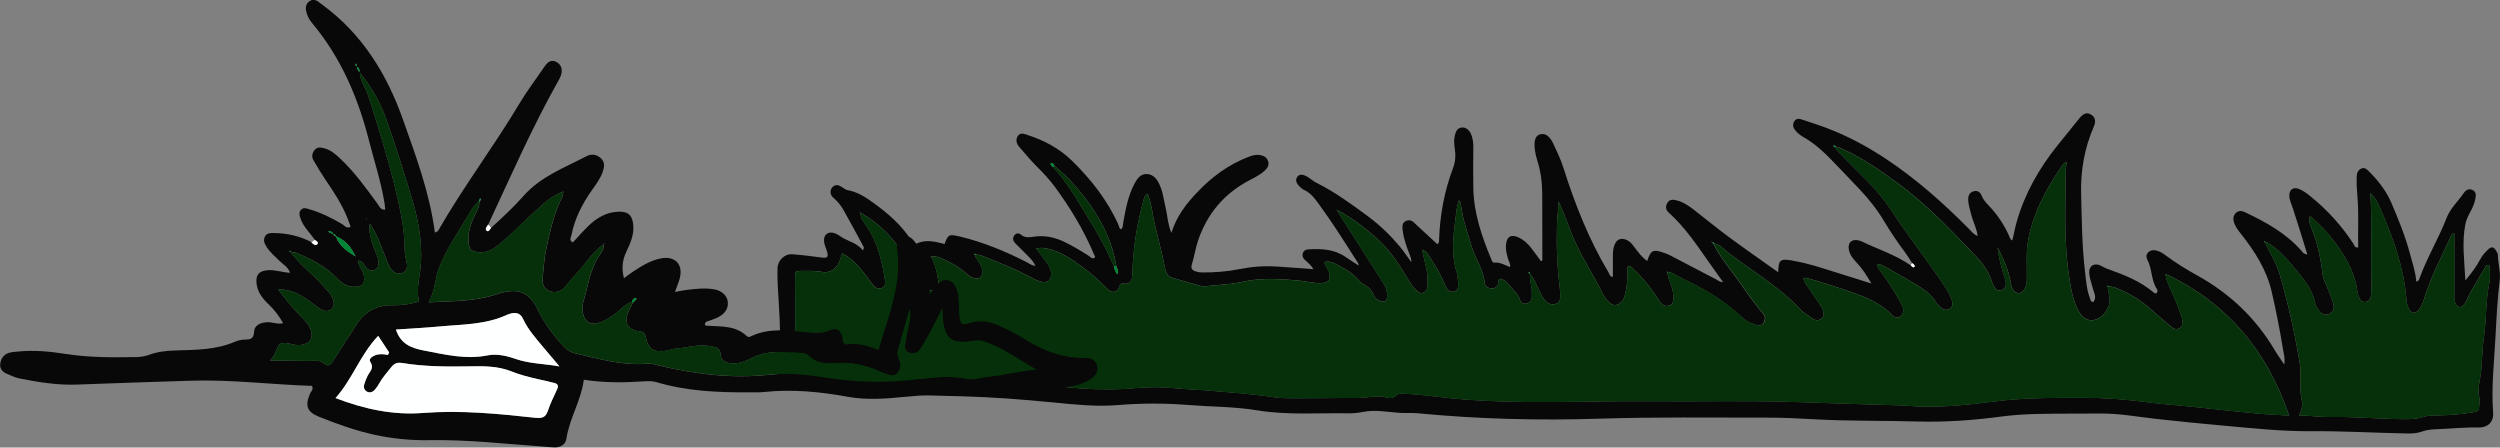 <?xml version="1.0" encoding="UTF-8"?><svg id="Layer_2" xmlns="http://www.w3.org/2000/svg" viewBox="0 0 476.63 85.32"><rect x="0" y="0" width="476.63" height="85.32" fill="#808080" stroke="none"/><defs><style>.cls-1{fill:#070807;}.cls-1,.cls-2,.cls-3,.cls-4{stroke-width:0px;}.cls-2{fill:#feffff;}.cls-3{fill:#053009;}.cls-4{fill:#008736;}</style></defs><g id="Layer_1-2"><g id="grass-3"><path class="cls-1" d="m365,50.85c.2-.24-.2-.52-.45-.7-.43-.65-.82-1.33-1.29-1.95-1.44-1.94-2.8-3.93-4.04-6-1.32-2.23-2.93-4.25-4.71-6.13-1.78-1.87-3.55-3.75-5.35-5.6-1.57-1.61-3.22-3.13-5.2-4.25-.59-.33-1.13-.73-1.58-1.24-.49-.55-.72-1.17-.3-1.84.42-.68,1.05-.5,1.65-.29,1.59.54,3.19,1.04,4.75,1.64,3.89,1.49,7.53,3.45,11.01,5.75,5.83,3.86,11.02,8.48,15.93,13.43.45.46.82,1.03,1.63,1.31-.21-1.51-.91-2.75-1.24-4.09-.24-.98-.58-1.93-.57-2.96,0-.76.36-1.31,1.11-1.48.72-.17,1.21.23,1.46.86.3.75.81,1.34,1.36,1.9,1.58,1.63,2.81,3.49,3.77,5.54.18.38.23.84.72,1.09.29-1.24.51-2.45.85-3.63,1.55-5.36,4.24-10.11,7.72-14.44,1.4-1.75,2.82-3.49,4.23-5.24.74-.92,1.38-1.14,2.14-.72.83.46,1.06,1.23.59,2.32-1.79,4.13-2.54,8.41-2.42,12.93.13,4.94.16,9.87.75,14.78.2,1.67.3,3.36.91,4.95.13.33.12.83.71.76.64-.88.08-1.74-.13-2.56-.25-.98-.63-1.93-.7-2.94-.1-1.36.99-2.02,2.2-1.4.45.23.89.48,1.36.64,3.07,1.09,6.1,2.27,8.64,4.4.21.18.46.4.7.13.12-.13.16-.49.06-.62-1.19-1.71-.91-3.9-1.88-5.7-.56-1.04.39-2,1.59-1.77.73.14,1.35.54,1.94.98,1.9,1.41,3.9,2.65,5.96,3.79,6.19,3.42,11.13,8.09,14.75,14.17.53.9,1.15,1.75,1.86,2.82.2-1.22-.11-2.13-.26-3.04-.58-3.6-1.29-7.17-2.1-10.72-.97-4.26-3.26-7.83-5.93-11.2-.49-.62-.97-1.23-1.24-1.99-.23-.68-.26-1.33.26-1.89.56-.59,1.21-.47,1.85-.16,3.92,1.86,7.7,3.93,10.63,7.24.25.29.46.7,1.2.79-.95-3.06-1.82-5.94-2.76-8.8-.26-.8-.66-1.56-.68-2.41-.01-1.2.78-1.72,1.88-1.27.79.32,1.46.83,2.12,1.36,3.21,2.59,5.97,5.6,8.22,9.07.19.29.23.8.91.71-.07-3.12.13-6.25-.12-9.38-.11-1.4-.22-2.8-.16-4.2.03-.67.29-1.23.92-1.48.63-.26,1.06.2,1.46.6,1.76,1.76,3.29,3.73,4.26,6.01,1.33,3.14,2.63,6.31,3.51,9.62.47,1.77,1.07,3.5,1.22,5.36.51-.17.55-.47.63-.71,1.44-3.96,3.64-7.57,5.16-11.5.7-1.81,2.18-3.11,3.24-4.69.38-.56,1.02-.96,1.75-.56.66.36.59,1.04.47,1.65-.16.89-.53,1.71-.96,2.5-.4.74-.78,1.5-.94,2.33-.69,3.49-.19,6.97,0,10.75,1.19-1.46,2.14-2.71,2.86-4.09.38-.72.9-1.27,1.44-1.8.67-.66,1.15-.54,1.59.26.13.24.3.51.31.77.02,1.63.55,3.24.35,4.86-.45,3.57-.62,7.15-.81,10.73-.25,4.81-.82,9.61-.45,14.43.15,1.99-1.23,2.89-2.69,2.86-2.75-.06-5.49.24-8.24.34-.9.03-1.8.14-2.65.44-.92.33-1.86.38-2.82.36-6.11-.11-12.22-.48-18.34-.43-5.67.04-11.32-.59-16.96-1.09-4.19-.37-8.38-.8-12.56-1.26-3.51-.39-6.99-1.05-10.55-1.02-3.99.03-7.97-.01-11.96.08-2.3.05-4.61.18-6.88.48-5.3.71-10.61,1.11-15.95.96-6.62-.19-13.25-.05-19.86-.43-2.97-.17-5.94-.31-8.92-.31-10.66.01-21.32-.14-31.99.2-11.55.37-23.12.08-34.65-1.03-1.17-.11-2.35,0-3.52-.08-2.28-.16-4.54-.63-6.84-.19-.93.18-1.9.3-2.84.28-5.83-.1-11.67.38-17.48-.58-4.32-.71-8.73-.66-13.09-1.01-4.49-.36-8.97-.35-13.45.02-4.17.34-8.3-.12-12.43-.52-5.75-.56-11.52-1.01-17.29-1.16-5.78-.15-11.56-.23-17.32-.76-4.69-.43-9.38-.89-14.11-.66-.56.03-1.13.01-1.68-.07-1.18-.17-1.64-.7-1.73-1.9-.02-.33-.01-.67.01-1.01.35-4.54.22-9.08-.07-13.62-.14-2.13-.28-4.26-.23-6.39.03-1.46,1.34-2.78,2.79-2.67,1.9.14,3.79.38,5.67.63,1.06.14,1.29-.1.98-1.18-.17-.59-.46-1.16-.55-1.76-.2-1.46.85-2.22,2.2-1.63.26.11.51.24.73.41,1.41,1.06,3.32,1.26,4.43,2.79.31-.4.21-.62.1-.81-1.23-2.27-2.44-4.54-3.71-6.79-.52-.93-1.17-1.75-2.01-2.45-.64-.54-.65-1.47-.18-1.98.57-.62,1.21-.46,1.82-.05.37.26.73.54,1.18.62,1.88.34,3.42,1.37,4.92,2.46,2.74,1.98,5.27,4.19,7.13,7.07.22.34.36.94.97.65,1.81-.86,3.6-.4,5.38.07.69-1.82.82-1.88,2.72-1.48.05.01.11.03.16.04,4.5,1.07,8.73,2.83,12.83,4.93.47.24.89.62,1.62.67-.38-.85-.93-1.38-1.46-1.92-.79-.8-1.59-1.58-2.38-2.38-.45-.45-.57-.98-.18-1.51.38-.5.87-.46,1.32-.09.74.61,1.6.46,2.42.34,2.14-.32,4.12.15,6.02,1.1,1.51.75,2.95,1.61,4.37,2.52.34.22.64.69,1.17.41.2-.24,0-.42-.09-.6-1.94-4.62-4.51-8.88-7.47-12.91-1-1.36-2.14-2.59-3.34-3.78-1.23-1.22-2.34-2.57-3.48-3.88-.51-.59-.72-1.31-.28-2.02.48-.77,1.21-.45,1.82-.25,3.18,1.03,6.1,2.55,8.52,4.92,3.67,3.6,6.82,7.59,8.92,12.34.11.25.07.67.5.72.37-.44.3-.97.39-1.46.46-2.48.92-4.97,2.12-7.23.51-.95,1.15-1.91,2.4-1.82,1.18.08,1.88.93,2.34,1.95.23.51.44,1.04.57,1.58.25,1.03.43,2.08.67,3.12.32,1.38.34,2.83,1.05,4.57,1.03-3.28,2.86-5.56,4.91-7.73,2.78-2.94,5.95-5.27,9.73-6.74.74-.29,1.48-.52,2.29-.37.71.13,1.28.45,1.51,1.17.24.74-.1,1.28-.63,1.78-.87.82-1.94,1.33-2.98,1.88-4.8,2.53-8.03,6.4-9.76,11.51-.48,1.43-.68,2.95-1.14,4.39-.28.88-.02,1.23.77,1.47.38.12.76.18,1.15.18,2.36.01,4.73-.16,7.03-.62,2.39-.48,4.77-.66,7.19-.51,2.27.14,4.53.32,6.99.5-.47-.85-1.12-1.29-1.66-1.82-.33-.32-.51-.74-.34-1.22.17-.47.5-.7,1.01-.73,2.5-.15,4.94-.06,7.11,1.43.81.56,1.64,1.08,2.51,1.65.03-.39-.18-.59-.32-.81-2.29-3.59-4.56-7.2-7.07-10.65-.86-1.18-1.67-2.39-3.09-2.99-.15-.06-.28-.19-.41-.29-.97-.8-1.24-1.49-.83-2.12.41-.64,1.13-.61,2.23.11.47.31.89.69,1.39.94,3.58,1.79,6.8,4.13,10,6.51,2.21,1.65,4.19,3.57,5.96,5.68.82.98,1.52,2.06,2.21,3,0-.96-.53-1.83-.83-2.77-.36-1.12-.74-2.24-.85-3.42-.06-.68-.11-1.38.69-1.71.68-.28,1.19,0,1.65.48.15.16.32.31.49.47,1.27,1.17,2.53,2.34,3.78,3.49.36-.18.33-.48.34-.74.15-4.75,1-9.35,2.68-13.8.46-1.23.52-2.51.3-3.82-.13-.78-.16-1.56.03-2.34.18-.74.41-1.43,1.31-1.53.72-.09,1.41.39,1.79,1.27.36.84.43,1.73.42,2.64-.02,2.53-.05,5.05,0,7.58.08,4.8,1.6,9.25,3.42,13.61.12.29.2.69.65.65,1.06-.09,1.96.5,2.93.84.12-.59-.17-.9-.29-1.27-.31-.97-.56-1.95-.48-2.97.13-1.57.97-2.06,2.41-1.39.93.43,1.69,1.11,2.32,1.91.68.86,1.31,1.76,1.94,2.6.34-.05.26-.26.26-.4,0-4.15,0-8.31-.02-12.46-.01-2.2-.3-4.36-.98-6.46-.21-.64-.35-1.3-.43-1.97-.21-1.75.13-2.66,1.02-2.89.94-.25,1.8.3,2.51,1.8.71,1.52,1.43,3.04,1.94,4.65,2.19,6.91,4.84,13.62,8.57,19.86.2.33.23.87.84.86,0-1.38,0-2.72,0-4.07,0-.74.05-1.46.36-2.14.44-.98,1.2-1.25,2.21-.84.71.29,1.15.87,1.58,1.46.69.95,1.41,1.88,2.4,2.57.66-2.06,1.14-2.29,3.16-1.56.42.15.85.3,1.24.51,2.93,1.52,5.86,3.06,8.79,4.59.36.19.67.51,1.27.5-.93-1.31-1.78-2.48-2.61-3.67-2.36-3.35-4.62-6.78-7.7-9.54-.58-.52-.73-1.09-.37-1.8.39-.77,1.05-.78,1.73-.61,1.34.32,2.45,1.08,3.51,1.92,2.21,1.73,4.39,3.5,6.64,5.17,3.05,2.25,6.16,4.4,9.31,6.64.06-2.37.36-2.62,2.6-2.25.17.03.33.08.49.11,2.5.42,4.89,1.22,7.3,1.97,2.39.74,4.77,1.5,7.38,2.32-.93-1.6-1.8-2.94-2.93-4.11-.67-.7-1.24-1.46-1.39-2.45-.17-1.17.48-1.86,1.63-1.71.33.04.66.15.95.3,3.07,1.47,6.35,2.51,9.18,4.48.21.21.48.6.72.31Zm-38.72-4.82s0,.07.01.09c.03.03.07.04.11.06.1.13.19.25.29.38,1.22,2.41,2.96,4.47,4.52,6.65,1.57,2.18,3.05,4.43,4.82,6.47.51.59.6,1.19.19,1.84-.47.75-1.14.51-1.8.32-.88-.26-1.64-.74-2.3-1.35-3.33-3.07-7.13-5.43-11.23-7.3-.96-.44-1.76-1.22-2.87-1.33-.08-.04-.15-.08-.23-.12.04.07.08.15.12.22.06.97.51,1.83.81,2.73.26.77.3,1.53.3,2.32,0,.54-.15,1.02-.71,1.21-.57.2-1.14.13-1.54-.35-.39-.47-.74-.99-1.07-1.5-1.21-1.83-2.59-3.52-4.2-5.01-.28-.26-.52-.6-.95-.68-.51.3-.28.8-.28,1.2.02,1.35-.09,2.68-.38,4-.13.56-.29,1.09-.65,1.53-.78.95-1.75,1.01-2.58.11-.45-.49-.86-1.05-1.15-1.65-1.91-3.86-4.36-7.45-5.93-11.49-.77-1.97-1.51-3.95-2.4-5.94-.1,1.51-.3,3.01-.34,4.51-.12,4.03.04,8.05.55,12.06.06.44.06.89.07,1.34,0,.63-.03,1.29-.74,1.54-.67.24-1.32.15-1.88-.34-.57-.49-.87-1.15-1.22-1.79-.63-1.17-.96-2.51-1.91-3.51-.04-.16-.09-.31-.13-.47-.26.24-.12.37.14.47-.19,1.08.32,2.1.32,3.16,0,.45.05.9,0,1.34-.06.63-.47,1.03-1.07,1.14-.58.1-1.02-.25-1.18-.75-.4-1.25-1.46-1.97-2.18-2.96-.41-.56-.96-.92-1.65-1.04-.37.14-.25.46-.29.71-.1.72-.5,1.12-1.22,1.13-.71.02-1.33-.4-1.38-1.01-.24-2.59-1.8-4.68-2.52-7.09-.81-2.68-1.76-5.31-2.06-8.12-.01-.14-.15-.27-.34-.57-.46,1.28-.53,2.46-.68,3.64-.43,3.39-.81,6.77.27,10.12.17.52.17,1.1.24,1.66.15,1.17-.08,1.77-.74,1.96-.71.21-1.3-.18-1.72-1.22-.79-1.93-1.85-3.71-2.98-5.45-.32-.5-.63-1.02-1.41-1.3.32,1.44.6,2.74.89,4.03.23,1,.12,2.01.11,3.02,0,.56-.31.96-.82,1.16-.49.19-.86-.09-1.2-.4-.67-.61-1.16-1.35-1.63-2.12-1.69-2.78-3.41-5.54-5.87-7.74-2.37-2.13-4.89-4.06-7.79-5.59.87,1.38,1.74,2.77,2.61,4.15,2.02,3.17,4.05,6.33,6.07,9.49.58.91,1.07,1.86.96,2.99-.08.83-.48,1.08-1.25.8-.54-.2-1.05-.48-1.26-1.04-.4-1.07-1.15-1.74-2.13-2.26-.43-.23-.75-.67-1.1-1.03-1.19-1.23-2.67-2.04-4.17-2.79-.59-.29-1.23-.55-2.07-.3.15.76.75,1.32.93,2.06.29,1.21-.07,1.82-1.31,1.92-1.58.13-3.11-.36-4.67-.49-3.52-.29-7.03-.54-10.53.26-2.3.53-4.66.56-6.99.84-.57.07-1.11-.08-1.66-.24-1.63-.47-3.27-.95-4.9-1.41-.41-.12-.69-.39-.85-.75-.18-.41-.36-.83-.44-1.27-.67-3.69-1.85-7.26-2.44-10.97-.16-.99-.39-1.97-.83-2.96-.61.27-.68.84-.82,1.35-1.21,4.44-1.94,8.96-2.06,13.57-.02.73.05,1.46-.6,2.02-.5.43-1.16-.02-1.57.23-.42.26-.34,1.04-.9,1.34-.74.39-1.28.06-1.78-.46-1.51-1.59-3.18-3.01-4.95-4.29-1.95-1.42-3.95-2.77-6.36-3.32-.71-.16-1.39-.2-2.24-.06.69.91,1.32,1.68,1.9,2.49.48.69.93,1.41.99,2.28.09,1.27-.63,1.88-1.86,1.6-.67-.15-1.27-.45-1.86-.77-2.96-1.62-6.1-2.84-9.21-4.09-.48-.19-.95-.32-1.46-.33-.08-.12-.16-.24-.29-.06,0,.01.11.12.17.18.16.73.77,1.21,1.05,1.88.19.46.42.9.37,1.43-.1.92-.69,1.29-1.62,1.08-.57-.13-.99-.47-1.4-.85-1.4-1.31-3.09-2.15-4.8-2.95-.62-.29-1.26-.41-1.94-.32-.06-.04-.12-.09-.18-.13.05.06.09.11.14.17.77,1.44,1.18,2.99,1.38,4.6.08.65.13,1.41-.68,1.71-.71.27-1.28-.05-1.79-.57-1.61-1.66-2.73-3.65-3.86-5.64-2.06-3.62-4.92-6.43-8.5-8.53-.06-.05-.11-.09-.17-.14,0,.04,0,.09.03.11.04.02.09.02.14.03-.08,1.12.7,1.88,1.23,2.69,2.04,3.07,2.85,6.54,3.42,10.09.11.67.13,1.41-.74,1.65-.84.23-1.24-.27-1.74-.92-1.61-2.11-3.08-4.4-5.68-5.74-.2.62-.33,1.13-.53,1.62-.57,1.41-1.88,2.23-3.35,1.92-1.29-.27-2.57-.16-3.85-.18-1.21-.01-1.23.03-1.23,1.21,0,2.75.03,5.5.03,8.25,0,2.35.05,4.71-.63,7-.11.37-.08.78-.11,1.17-.06.77.39,1.13,1.08,1.23.33.05.67.04,1.01.02,3.99-.16,7.92.53,11.88.89,1.67.15,3.35.24,5.02.4,4.64.44,9.3.28,13.95.43,3.63.12,7.28.36,10.89.68,3.84.33,7.67.87,11.52,1.13,3.35.23,6.73.26,10.09-.06,2.46-.23,4.95-.25,7.4-.01,2.23.22,4.47.28,6.7.47,4.24.36,8.48.65,12.69,1.3,1.16.18,2.35.16,3.53.16,4.21,0,8.42-.03,12.63-.07.61,0,1.23-.08,1.84-.16,1.06-.13,2.12-.22,3.17.08.68.2,1.3.2,1.87-.35.42-.4.96-.38,1.56-.36,2.97.11,5.91.56,8.86.86,12.72,1.26,25.46.46,38.19.57,9.49.09,18.98-.18,28.46.18,6.44.25,12.89.4,19.33.62,1.34.05,2.68.22,4.02.24,4.44.06,8.84-.36,13.23-.94,5.68-.76,11.4-.76,17.12-.76,4.44,0,8.83.34,13.23.94,2.59.35,5.23.49,7.85.78,4.12.46,8.23.89,12.36,1.29,1.99.19,4,.26,6.08.39-4.21-12.3-11.78-21.5-23.63-27.03.19,1.13.62,2.19,1.12,3.25.69,1.47,1.34,2.96,1.84,4.51.12.37.25.75.3,1.13.08.57.03,1.15-.54,1.48-.57.33-1.11.13-1.56-.25-1.16-.97-2.33-1.94-3.44-2.96-2.17-2-4.61-3.56-7.39-4.57-.36-.13-.76-.15-1.15-.23-.08-.03-.16-.06-.24-.09.03.08.07.15.1.22.12,1.32.7,2.62.03,3.95-.31.61-.61,1.19-1.16,1.62-1.64,1.29-3.32.98-4.36-.85-1.13-1.99-1.49-4.22-1.84-6.42-1.09-6.84-.72-13.75-.67-20.63,0-.44.11-.88.18-1.43-.63.13-.88.63-1.16,1.05-3.02,4.44-5.48,9.11-6.31,14.51-.15.95-.16,1.9-.16,2.85,0,1.23.04,2.47.03,3.7,0,.44-.04.9-.15,1.33-.27,1.02-.9,1.61-1.54,1.51-.65-.1-1.22-.81-1.35-1.72-.34-2.53-1.42-4.79-2.56-7.03.25,1.89.67,3.72,1.26,5.52.16.48.35.95.33,1.46-.02.54-.21,1-.78,1.16-.6.17-1.12.07-1.42-.55-.15-.3-.33-.6-.42-.91-.58-1.93-1.73-3.55-3.08-4.96-4.76-4.99-9.51-10-15.12-14.09-3.44-2.51-6.95-4.93-10.9-6.61-.2-.09-.43-.12-.64-.18-.09-.16-.22-.25-.41-.22-.04,0-.08.07-.12.11.14.08.28.16.41.24.08.49.47.75.78,1.07,1.25,1.28,2.5,2.58,3.78,3.83,2.25,2.2,4.38,4.49,6.1,7.14,3.24,4.98,6.95,9.62,10.24,14.57.53.8,1.01,1.62,1.29,2.54.19.61.22,1.27-.45,1.63-.6.33-1.19.22-1.68-.29-.27-.28-.6-.53-.8-.86-.94-1.53-2.33-2.56-3.84-3.45-1.83-1.08-3.67-2.15-5.53-3.19-.57-.32-1.14-.71-1.99-.78.06.81.62,1.3,1.01,1.84,1.24,1.74,2.41,3.51,3.41,5.39.18.35.4.69.5,1.06.2.7.09,1.36-.57,1.78-.6.39-1.13.02-1.5-.36-2.52-2.58-5.81-3.7-9.11-4.81-2.28-.77-4.57-1.51-6.89-2.14-.27-.07-.53-.2-.9,0,.33,1.06,1.08,1.89,1.67,2.79.55.84,1.14,1.66,1.7,2.5.15.23.29.49.38.75.2.62.25,1.25-.34,1.68-.5.37-1.08.32-1.57-.03-.83-.58-1.75-1.08-2.42-1.81-4.12-4.45-9.42-7.38-14.11-11.09-.69-.55-1.3-1.26-2.24-1.42-.09-.16-.22-.27-.42-.24-.03-.06-.07-.11-.1-.17Zm-120.61-7.42c2.1,3.43,4.28,6.81,5.93,10.49.25.56.52,1.11.78,1.67.07.54.29,1.02.63,1.54.4-.61-.06-1.08-.17-1.57-1.06-6.36-4.41-11.51-8.63-16.19-.97-1.07-2.12-1.99-3.19-2.98-.13-.31-.39-.62-.68-.39-.19.14.17.41.32.6.03.04.09.04.14.06,1.86,2.09,3.42,4.38,4.88,6.77Zm226.01,7.41c-.07.07,0,.16.13.19.97,2.07,2.22,4,2.86,6.23,1.63,5.65,2.9,11.38,3.84,17.18.11.66.02,1.34.04,2.02.04,1.56-.07,3.13.29,4.69.22.94-.03,1.88-.52,2.86,2.07.04,4,.35,5.96.31,4.66-.09,9.3.39,13.95.41,1.24,0,2.47,0,3.66-.39.97-.33,1.98-.32,2.99-.33,2.29-.04,4.57-.22,6.84-.64.6-.11.9-.27.92-.91.02-.66.21-1.28.02-1.98-.35-1.31.05-2.68.24-3.95.36-2.45.28-4.91.65-7.35.51-3.42.32-6.92,1.03-10.34.23-1.13.11-2.33,0-3.49-.61-.11-.73.34-.91.65-1.15,1.99-2.41,3.92-3.41,5.99-.15.3-.27.63-.48.89-.59.73-1.27.6-1.67-.28-.24-.54-.19-1.1-.19-1.66,0-3.86,0-7.72,0-11.63-.64.09-.66.55-.81.87-1.77,3.93-3.84,7.73-5.04,11.9-.17.58-.46,1.15-.81,1.65-.74,1.06-1.61.93-2.11-.29-.17-.41-.31-.86-.34-1.3-.45-6.36-2.65-12.21-5.17-17.97-.4-.91-.88-1.77-1.71-2.55.25,4.97.09,9.77.14,14.56.01,1.4.02,2.8,0,4.21,0,.39,0,.79-.11,1.16-.13.45-.48.76-.97.83-.5.07-.9-.2-1.11-.61-.23-.44-.4-.94-.46-1.43-.42-3.4-2.04-6.26-4-8.96-1.41-1.95-3.05-3.71-5.01-5.38-.33.92,0,1.68.26,2.31,1.11,2.72,1.74,5.55,2.08,8.45.17,1.49.96,2.73,1.44,4.1.22.63.5,1.25.67,1.9.21.77.03,1.47-.73,1.87-.79.41-1.45.04-1.94-.53-.36-.41-.7-.94-.8-1.46-.59-2.95-2.56-5.06-4.38-7.24-1.25-1.5-2.61-2.94-4.26-4.04-.28-.19-.53-.42-.9-.4-.03-.14-.12-.21-.19-.14Z"/><path class="cls-3" d="m317.91,51.98c.06.97.51,1.83.81,2.73.26.77.3,1.53.3,2.32,0,.54-.15,1.02-.71,1.21-.57.2-1.14.13-1.54-.35-.39-.47-.74-.99-1.07-1.5-1.21-1.83-2.59-3.52-4.2-5.01-.28-.26-.52-.6-.95-.68-.51.3-.28.8-.28,1.2.02,1.35-.09,2.68-.38,4-.13.56-.29,1.09-.65,1.53-.78.95-1.75,1.01-2.58.11-.45-.49-.86-1.05-1.15-1.65-1.91-3.86-4.36-7.45-5.93-11.49-.77-1.97-1.51-3.95-2.4-5.94-.1,1.51-.3,3.01-.34,4.51-.12,4.03.04,8.05.55,12.06.06.44.06.89.07,1.34,0,.63-.03,1.29-.74,1.54-.67.24-1.32.15-1.88-.34-.57-.49-.87-1.15-1.22-1.79-.63-1.17-.96-2.51-1.91-3.51h0c-.19,1.08.32,2.09.32,3.16,0,.45.05.9,0,1.34-.06.63-.47,1.03-1.07,1.14-.58.1-1.02-.25-1.18-.75-.4-1.25-1.46-1.97-2.18-2.96-.41-.56-.96-.92-1.65-1.04-.37.14-.25.46-.29.71-.1.72-.5,1.12-1.22,1.13-.71.02-1.33-.4-1.38-1.01-.24-2.59-1.8-4.68-2.52-7.09-.81-2.68-1.76-5.31-2.06-8.12-.01-.14-.15-.27-.34-.57-.46,1.28-.53,2.46-.68,3.64-.43,3.39-.81,6.77.27,10.12.17.52.17,1.1.24,1.66.15,1.17-.08,1.77-.74,1.96-.71.21-1.3-.18-1.72-1.22-.79-1.93-1.85-3.71-2.98-5.45-.32-.5-.63-1.02-1.41-1.3.32,1.44.6,2.74.89,4.03.23,1,.12,2.01.11,3.02,0,.56-.31.96-.82,1.16-.49.19-.86-.09-1.2-.4-.67-.61-1.16-1.35-1.63-2.12-1.69-2.78-3.41-5.54-5.87-7.74-2.37-2.13-4.89-4.06-7.79-5.59.87,1.38,1.74,2.77,2.61,4.15,2.02,3.17,4.05,6.33,6.07,9.49.58.91,1.07,1.86.96,2.99-.08.83-.48,1.08-1.25.8-.54-.2-1.05-.48-1.26-1.04-.4-1.07-1.15-1.74-2.13-2.26-.43-.23-.75-.67-1.1-1.03-1.19-1.23-2.67-2.04-4.17-2.79-.59-.29-1.23-.55-2.07-.3.15.76.75,1.32.93,2.06.29,1.21-.07,1.82-1.31,1.92-1.58.13-3.11-.36-4.67-.49-3.52-.29-7.03-.54-10.53.26-2.3.53-4.66.56-6.99.84-.57.07-1.11-.08-1.66-.24-1.63-.47-3.27-.95-4.9-1.41-.41-.12-.69-.39-.85-.75-.18-.41-.36-.83-.44-1.27-.67-3.69-1.85-7.26-2.44-10.97-.16-.99-.39-1.97-.83-2.96-.61.27-.68.84-.82,1.35-1.21,4.44-1.94,8.96-2.06,13.57-.02.73.05,1.46-.6,2.02-.5.43-1.16-.02-1.57.23-.42.26-.34,1.04-.9,1.34-.74.39-1.28.06-1.78-.46-1.51-1.59-3.18-3.01-4.95-4.29-1.95-1.42-3.95-2.77-6.36-3.32-.71-.16-1.39-.2-2.24-.06.69.91,1.32,1.68,1.9,2.49.48.69.93,1.41.99,2.28.09,1.27-.63,1.88-1.86,1.6-.67-.15-1.27-.45-1.86-.77-2.96-1.62-6.1-2.84-9.21-4.09-.48-.19-.95-.32-1.46-.33-.04.04-.08.08-.12.12.16.73.77,1.21,1.05,1.88.19.46.42.9.37,1.43-.1.92-.69,1.29-1.62,1.08-.57-.13-.99-.47-1.4-.85-1.4-1.31-3.09-2.15-4.8-2.95-.62-.29-1.26-.41-1.94-.32l-.04.04c.77,1.44,1.18,2.99,1.38,4.6.08.65.13,1.41-.68,1.71-.71.27-1.28-.05-1.79-.57-1.61-1.66-2.73-3.65-3.86-5.64-2.06-3.62-4.92-6.43-8.5-8.53h0c-.08,1.11.7,1.88,1.23,2.69,2.04,3.07,2.85,6.54,3.42,10.09.11.67.13,1.41-.74,1.65-.84.23-1.24-.27-1.74-.92-1.61-2.11-3.08-4.4-5.68-5.74-.2.62-.33,1.13-.53,1.62-.57,1.41-1.88,2.23-3.35,1.92-1.29-.27-2.57-.16-3.85-.18-1.21-.01-1.23.03-1.23,1.21,0,2.75.03,5.5.03,8.25,0,2.35.05,4.71-.63,7-.11.37-.08.78-.11,1.17-.06.77.39,1.13,1.08,1.23.33.05.67.04,1.01.02,3.99-.16,7.92.53,11.88.89,1.67.15,3.35.24,5.02.4,4.64.44,9.3.28,13.95.43,3.63.12,7.28.36,10.89.68,3.84.33,7.67.87,11.52,1.13,3.35.23,6.73.26,10.09-.06,2.46-.23,4.95-.25,7.4-.01,2.23.22,4.47.28,6.7.47,4.24.36,8.48.65,12.69,1.3,1.16.18,2.35.16,3.53.16,4.21,0,8.42-.03,12.63-.07.61,0,1.23-.08,1.84-.16,1.06-.13,2.12-.22,3.17.08.68.2,1.3.2,1.87-.35.42-.4.96-.38,1.56-.36,2.97.11,5.91.56,8.86.86,12.72,1.26,25.46.46,38.19.57,9.49.09,18.98-.18,28.46.18,6.44.25,12.89.4,19.33.62,1.34.05,2.68.22,4.02.24,4.44.06,8.84-.36,13.23-.94,5.68-.76,11.4-.76,17.12-.76,4.44,0,8.83.34,13.23.94,2.59.35,5.23.49,7.85.78,4.12.46,8.23.89,12.36,1.29,1.99.19,4,.26,6.08.39-4.21-12.3-11.78-21.5-23.63-27.03.19,1.13.62,2.19,1.12,3.25.69,1.47,1.34,2.96,1.84,4.51.12.37.25.75.3,1.13.08.57.03,1.15-.54,1.48-.57.33-1.11.13-1.56-.25-1.16-.97-2.33-1.94-3.44-2.96-2.17-2-4.61-3.56-7.39-4.57-.36-.13-.76-.15-1.15-.23-.04.05-.09.09-.14.14.12,1.31.7,2.62.03,3.95-.31.61-.61,1.19-1.16,1.62-1.64,1.29-3.32.98-4.36-.85-1.13-1.99-1.49-4.22-1.84-6.42-1.09-6.84-.72-13.75-.67-20.63,0-.44.11-.88.18-1.43-.63.13-.88.63-1.16,1.05-3.02,4.44-5.48,9.11-6.31,14.51-.15.95-.16,1.9-.16,2.85,0,1.23.04,2.47.03,3.7,0,.44-.04.9-.15,1.33-.27,1.02-.9,1.61-1.54,1.51-.65-.1-1.22-.81-1.35-1.72-.34-2.53-1.42-4.79-2.56-7.03.25,1.89.67,3.72,1.26,5.52.16.48.35.95.33,1.46-.02.54-.21,1-.78,1.16-.6.17-1.12.07-1.42-.55-.15-.3-.33-.6-.42-.91-.58-1.93-1.73-3.55-3.08-4.96-4.76-4.99-9.51-10-15.12-14.09-3.44-2.51-6.95-4.93-10.9-6.61-.2-.09-.43-.12-.64-.18-.04.04-.08.09-.11.13.08.48.47.75.78,1.06,1.25,1.28,2.5,2.58,3.78,3.83,2.25,2.2,4.38,4.49,6.1,7.14,3.24,4.98,6.95,9.62,10.24,14.57.53.8,1.01,1.62,1.29,2.54.19.61.22,1.27-.45,1.63-.6.33-1.19.22-1.68-.29-.27-.28-.6-.53-.8-.86-.94-1.53-2.33-2.56-3.84-3.45-1.83-1.08-3.67-2.15-5.53-3.19-.57-.32-1.14-.71-1.99-.78.06.81.62,1.3,1.01,1.84,1.24,1.74,2.41,3.51,3.41,5.39.18.35.4.69.5,1.06.2.7.09,1.36-.57,1.78-.6.39-1.13.02-1.5-.36-2.52-2.58-5.81-3.7-9.11-4.81-2.28-.77-4.57-1.51-6.89-2.14-.27-.07-.53-.2-.9,0,.33,1.06,1.08,1.89,1.67,2.79.55.84,1.14,1.66,1.7,2.5.15.23.29.49.38.75.2.62.25,1.25-.34,1.68-.5.37-1.08.32-1.57-.03-.83-.58-1.75-1.08-2.42-1.81-4.12-4.45-9.42-7.38-14.11-11.09-.69-.55-1.3-1.26-2.24-1.42l-.11.11c1.22,2.41,2.96,4.47,4.52,6.65,1.57,2.18,3.05,4.43,4.82,6.47.51.59.6,1.19.19,1.84-.47.75-1.14.51-1.8.32-.88-.26-1.64-.74-2.3-1.35-3.33-3.07-7.13-5.43-11.23-7.3-.96-.44-1.76-1.22-2.87-1.33l-.11.11Z"/><path class="cls-3" d="m431.81,46.22c.97,2.07,2.22,4,2.87,6.23,1.63,5.65,2.9,11.38,3.84,17.18.11.66.02,1.34.04,2.02.04,1.56-.07,3.13.29,4.69.22.94-.03,1.88-.52,2.86,2.07.04,4,.35,5.96.31,4.66-.09,9.3.39,13.95.41,1.24,0,2.47,0,3.66-.39.97-.33,1.98-.32,2.99-.33,2.29-.04,4.57-.22,6.84-.64.6-.11.9-.27.92-.91.02-.66.21-1.28.02-1.98-.35-1.31.05-2.68.24-3.95.36-2.45.28-4.91.65-7.35.51-3.42.32-6.92,1.03-10.34.23-1.13.11-2.33,0-3.49-.61-.11-.73.34-.91.65-1.15,1.99-2.41,3.92-3.41,5.99-.15.3-.27.63-.48.89-.59.73-1.27.6-1.67-.28-.24-.54-.19-1.1-.19-1.66,0-3.86,0-7.72,0-11.63-.64.09-.66.55-.81.87-1.77,3.93-3.84,7.73-5.04,11.9-.17.58-.46,1.15-.81,1.65-.74,1.06-1.61.93-2.11-.29-.17-.41-.31-.86-.34-1.3-.45-6.36-2.65-12.21-5.17-17.97-.4-.91-.88-1.77-1.71-2.55.25,4.97.09,9.77.14,14.56.01,1.4.02,2.8,0,4.21,0,.39,0,.79-.11,1.16-.13.45-.48.76-.97.83-.5.07-.9-.2-1.11-.61-.23-.44-.4-.94-.46-1.43-.42-3.4-2.04-6.26-4-8.96-1.41-1.95-3.05-3.71-5.01-5.38-.33.92,0,1.68.26,2.31,1.11,2.72,1.74,5.55,2.08,8.45.17,1.49.96,2.73,1.44,4.1.22.63.5,1.25.67,1.9.21.77.03,1.47-.73,1.87-.79.41-1.45.04-1.94-.53-.36-.41-.7-.94-.8-1.46-.59-2.95-2.56-5.06-4.38-7.24-1.25-1.5-2.61-2.94-4.26-4.04-.28-.19-.53-.42-.9-.4l-.06.06Z"/><path class="cls-3" d="m212.82,50.74c-1.06-6.36-4.41-11.51-8.63-16.19-.97-1.07-2.12-1.99-3.19-2.98-.07.09-.15.18-.22.27,1.86,2.09,3.42,4.38,4.88,6.77,2.1,3.43,4.28,6.81,5.93,10.49.25.56.52,1.11.77,1.67.15-.01.3-.02.46-.03Z"/><path class="cls-4" d="m212.82,50.74c-.15.01-.31.02-.46.03.07.55.29,1.03.63,1.54.4-.61-.06-1.08-.17-1.57Z"/><path class="cls-4" d="m200.78,31.85c.07-.09.15-.18.22-.27-.13-.32-.39-.62-.68-.4-.19.14.17.41.32.6.03.04.09.04.14.06Z"/><path class="cls-2" d="m364.28,50.55c.21.21.48.6.72.31.2-.24-.2-.52-.45-.7-.09.13-.18.26-.27.4Z"/><path class="cls-4" d="m350.01,27.96c-.09-.16-.22-.25-.41-.22-.04,0-.08.07-.12.11.14.08.28.16.41.24.04-.04.07-.09.11-.13Z"/><path class="cls-4" d="m291.69,52.26c-.04-.16-.09-.31-.13-.47-.26.24-.12.37.14.47,0,0,0,0,0,0Z"/><path class="cls-4" d="m401.93,54.53c-.08-.03-.16-.06-.24-.09.03.08.07.15.1.23.05-.04.09-.09.14-.13Z"/><path class="cls-4" d="m177.51,48.87c-.06-.04-.12-.09-.18-.13.05.06.09.11.14.17,0,0,.04-.04.04-.04Z"/><path class="cls-4" d="m185.98,48.49c-.08-.12-.16-.24-.29-.06,0,.01.11.12.17.18.04-.04.08-.08.12-.12Z"/><path class="cls-4" d="m318.02,51.87c-.08-.04-.15-.08-.23-.12.04.07.08.15.12.23,0,0,.11-.11.11-.11Z"/><path class="cls-4" d="m326.81,46.45c-.09-.16-.22-.27-.42-.24l.02-.02c.1.13.19.25.29.38,0,0,.11-.11.11-.11Z"/><path class="cls-4" d="m326.38,46.21c-.03-.06-.07-.11-.1-.17,0,.03,0,.07.01.09.03.03.07.04.11.06,0,0-.02.02-.02.02Z"/><path class="cls-4" d="m431.87,46.16c-.03-.14-.12-.21-.19-.14-.07.07,0,.16.13.19,0,0,.06-.06.06-.06Z"/><path class="cls-4" d="m164.02,40.47c-.06-.05-.11-.09-.17-.14,0,.04,0,.09.03.11.04.02.09.02.14.03,0,0,0,0,0,0Z"/><path class="cls-1" d="m92.8,44c.35.29.62-.27.84-.57,2.11-1.93,4.22-3.86,6.11-6.01,3.26-3.73,7.81-5.42,12.03-7.62.99-.52,1.97-.39,2.8.39.8.76.64,1.69.33,2.58-.46,1.28-1.26,2.37-2.04,3.46-1.87,2.63-3.31,5.46-3.93,8.65-.08.41-.53.92.27,1.34,1-1.06,1.97-2.2,3.05-3.22,1.55-1.48,3.35-2.54,5.57-2.64,1.95-.08,2.76.67,2.91,2.63.14,1.84-.59,3.45-1.35,5.05q-1.13,2.39-.43,5c.63-.46,1.22-.92,1.85-1.33,1.62-1.06,3.27-2.08,5.21-2.45,2.69-.51,4.26,1.14,3.58,3.79-.21.82-.56,1.61-.92,2.61.95-.17,1.6-.31,2.25-.39,1.76-.21,3.52-.42,5.28-.1,1.46.26,2.46,1.26,2.55,2.43.11,1.34-.64,2.22-1.73,2.83-.51.28-1.09.44-1.63.66-.43.17-1.03.15-1,.85.06.06.11.14.16.14,2.73.23,5.6-.13,7.84,2.02.3.29.63.08.93-.06,3.39-1.54,6.93-1.06,10.43-.69,1.53.16,2.96.3,4.43-.37,1.22-.55,1.87-.14,2.35,1.05.2.51-.09,1.19.64,1.67,2.07-.38,4.16.14,6.33,1.03,1.83-6.52,4.55-12.59,3.51-19.38-.15-.98-.03-1.89,1.09-2.24,1.06-.33,1.76.28,2.35,1.06,1.2,1.57,1.89,3.36,2.2,5.3.23,1.44.39,2.9.63,4.65.48-.66.75-1.05,1.06-1.42.59-.73,1.23-1.48,2.28-1.29,1.14.21,1.58,1.19,1.9,2.16.18.55.23,1.15.27,1.74.06.92,0,1.86.09,2.77.17,1.7.45,1.99,2.06,1.5,2-.61,3.83-.27,5.62.56,1.37.63,2.76,1.27,4.03,2.07,3.75,2.38,7.67,4.15,12.24,4.03,1.05-.03,2.01.29,2.32,1.52.33,1.33-.47,2.02-1.44,2.64-1.46.92-3.07,1.27-4.76,1.47-4.01.46-8.09.19-12.06,1.02-2.09.44-4.17.55-6.27.41-4.05-.27-8.07-.03-12.09.36-3.6.35-7.26.66-10.83,0-5.33-.97-10.65-1.49-16.05-.92-.92.1-1.85.05-2.78.06-5.98.04-11.93-.21-17.72-1.94-.71-.21-1.51-.21-2.26-.16-3.84.26-7.68.31-11.59-.3-.52,3.99-2.73,7.34-3.31,11.2-.17,1.1-1.04,1.7-2.2,1.7-.67,0-1.34-.1-2.01-.14-7.3-.51-14.58-1.37-21.92-1.24-3.56.06-7.05-.27-10.52-1.04-3.62-.8-7.1-2.04-10.53-3.42-2.31-.93-2.69-2.14-1.71-4.41.19-.43.71-.74.38-1.48-7.73-.24-15.52-1.25-23.33-.98-7.14.25-14.29.44-21.43.73-3.74.15-7.38-.44-11.01-1.17-.81-.16-1.59-.54-2.36-.86-.84-.35-1.44-.95-1.31-1.93.12-.98.65-1.75,1.61-2.07.55-.18,1.16-.2,1.74-.26,3.04-.31,6.07-.03,9.05.44,4.52.72,9.05.68,13.6.61.83-.01,1.69-.18,2.47-.46,1.61-.58,3.25-.75,4.95-.8,3.85-.12,7.72-.1,11.37-1.68.6-.26,1.31-.4,1.96-.4,1.1,0,1.58-.26,1.65-1.54.07-1.18,1.22-1.76,2.67-1.77.91,0,1.8.45,2.87.19-.78-1.36-1.66-2.54-2.77-3.59-1.17-1.11-2.17-2.37-2.32-4.07-.14-1.6.51-2.3,2.13-2.44,1.44-.12,2.8.43,4.28.49-.38-1.09-1.32-1.59-2.03-2.28-.84-.82-1.75-1.58-2.4-2.58-.43-.65-.78-1.34-.33-2.11.41-.7,1.14-.6,1.81-.6,2.48.02,4.82.6,7.02,1.72.31.36.77.74,1.14.37.31-.31-.16-.63-.49-.81-.95-1.37-2.25-2.51-2.77-4.17-.18-.59-.34-1.12.2-1.61.46-.41.92-.22,1.41-.08,2.28.66,4.38,1.69,6.41,2.9.43.26.8.92,1.57.46-.18-.48-.34-.94-.51-1.4-1.06-2.77-2.69-5.21-4.35-7.65-.8-1.18-1.53-2.41-2.24-3.65-.36-.63-.25-1.3.21-1.89.51-.64,1.14-.54,1.83-.37,1.28.33,2.21,1.16,3.13,2.03,2.71,2.55,4.87,5.57,7.05,8.55.34.46.54,1.19,1.48,1.14-.04-.45-.06-.77-.11-1.09-.66-4.16-1.98-8.15-3.02-12.22-2.09-8.16-5.35-15.73-10.8-22.25-.6-.72-1.03-1.53-1.18-2.47-.12-.74.1-1.36.72-1.75.54-.34,1.13-.26,1.65.14.27.21.54.41.81.61,7.53,5.54,12.22,13.14,15.27,21.74,2.5,7.05,5.14,14.1,6.13,21.67.34-.2.54-.24.61-.36,4.76-8.33,10.57-15.98,15.48-24.22,1.46-2.45,3.21-4.73,4.81-7.09.58-.85,1.29-1.43,2.31-.85,1.04.59,1.13,1.59.78,2.65-.11.31-.29.61-.45.9-4.99,8.87-9.07,18.18-13.36,27.39-.2.39-.72.84-.27,1.2Zm-30.37-.14c.04.06.07.11.11.17.24.36.57.54,1.01.49,0,.32.16.5.47.54.67,1.86,2.19,2.88,3.77,3.84-.77-1.75-1.95-3.11-3.74-3.87-.07-.28-.26-.43-.53-.48-.2-.43-.6-.47-1-.5-.03-.06-.06-.13-.08-.19Zm6.17-30.13c.03,1.67,1.11,2.97,1.6,4.48,2.1,6.56,4.14,13.14,5.66,19.85.7,3.08,1.3,6.24,1.29,9.45,0,.94.22,1.83.41,2.73.15.71-.03,1.38-.73,1.72-.76.37-1.47.19-2.06-.44-.6-.63-.85-1.43-1.17-2.21-.91-2.23-1.59-4.58-3.1-6.69-.19,1.53.09,2.87,1,5.23.27.7.68,1.35.68,2.15,0,.63-.16,1.19-.78,1.46-.61.27-1.14.09-1.57-.42-.42-.49-.6-1.22-1.55-1.38.01,1.12.9,1.82,1.08,2.79.29,1.57-.15,2.2-1.76,2.23-1.48.03-2.55-.78-3.49-1.77-2.09-2.19-4.74-3.44-7.43-4.66-.36-.16-.81-.13-1.23-.18,0-.22-.09-.3-.25-.24-.01,0,0,.13.03.16.06.05.15.06.22.08,1.72,2.41,4.15,4.14,6.09,6.34.67.76,1.42,1.45,1.83,2.39.31.71.47,1.52-.17,2.11-.64.59-1.44.42-2.11,0-.85-.54-1.63-1.19-2.45-1.76-1.59-1.11-3.27-2-5.62-1.97,1.46,1.92,2.8,3.58,4.32,5.11.71.71,1.45,1.41,1.83,2.38.67,1.68.03,2.84-1.72,3.09-.08.01-.17,0-.25.01-1.27.19-2.67-.73-3.67-.24-.94.45-.82,2.28-2.09,3.2,2.53.03,5.06.04,7.59.08.91.02,1.89-.24,2.67.43,1.01.87,1.4.18,1.9-.6,1.44-2.27,2.94-4.5,4.38-6.77,1.58-2.47,3.8-3.7,6.74-3.67,1.68.02,3.35-.14,5.17-.74-.61-2.45.24-4.87.37-7.35.23-4.25-.54-8.37-1.77-12.4-1.54-5.06-3.11-10.11-4.89-15.08-1.15-3.22-2.87-6.19-5.04-8.87,0-.43-.03-.83-.5-1.03-.05-.21-.1-.42-.16-.63-.43.35.01.44.19.61.02.41.07.81.5,1.02Zm20.44,27.7c-1.89,3.08-3.89,6.08-5.26,9.46-.86,2.12-.78,4.45-2.04,6.76,4.37-.23,8.38-.18,12.28-1.32.48-.14.96-.32,1.44-.46,3.45-.94,5.46-.13,7.03,3.1,1.3,2.69,3.05,5.02,5.08,7.17.59.62,1.2,1.02,2.1,1.23,4.58,1.07,9.1,2.4,13.9,1.96.64-.06,1.32.18,1.97.34,6.98,1.67,14,2.57,21.2,1.77,3.77-.42,7.55.1,11.29.66,5.09.76,10.15.93,15.3.41,3.55-.36,7.16-1.08,10.78-.3,1.51.33,3-.28,4.5-.42,2.96-.27,5.85-1.1,8.92-1.33-3.31-1.9-6.32-4.15-9.91-5.35-.75-.25-1.44-.2-2.21-.08-4.03.64-5.38-.47-5.68-4.56-.03-.42-.04-.83-.08-1.68-.91,1.82-1.62,3.29-2.38,4.73-.51.96-1.1,1.88-1.66,2.82-.55.94-1.38,1.25-2.36.85-.92-.37-.73-1.25-.62-1.97.19-1.24.46-2.47.75-3.7.18-.75.23-1.49.07-2.63-.82,2.88-1.53,5.42-2.26,7.95-.21.71.1,1.3.32,1.93.29.83.23,1.64-.42,2.35-.75.82-1.54.34-2.33.12-.32-.09-.63-.23-.94-.37-2.72-1.25-5.55-1.88-8.57-1.62-1.88.16-3.71-.01-5.16-1.48-.22-.22-.58-.42-.88-.44-3.34-.13-6.73-.72-9.91.94-1.12.58-2.27,1.06-3.6,1.02-1.25-.04-2.22-.47-2.33-1.78-.1-1.13-.74-1.26-1.63-1.46-2.38-.53-4.66.22-6.98.44-.58.06-1.14.27-1.72.37-2.33.4-3.46-.31-3.92-2.6-.14-.69-.32-.96-1.06-1.06-2.43-.3-3.16-1.66-2.17-3.94.23-.53.52-1.04.79-1.56.23-.23.48-.43.67-.68.08-.11-.09-.26-.28-.21-.36.1-.49.41-.56.74-1.43.43-2.3,1.64-3.45,2.45-.91.63-1.83,1.22-2.87,1.54-1.58.49-2.66-.14-3.02-1.74-.14-.64-.21-1.38-.02-1.99.98-3.19,1.31-6.6,3.35-9.42.4-.56.71-1.14.56-1.87l.25-.2s-.12,0-.14.03c-.04.05-.06.13-.08.2-2.28,1.64-3.68,4.08-5.58,6.06-.64.66-1.18,1.41-1.79,2.1-.81.92-1.84,1.21-2.96.76-1.08-.43-1.4-1.41-1.29-2.49.19-1.91.31-3.85.72-5.71.73-3.35,1.47-6.71,3.05-9.81.1-.2.09-.46.18-.97-2.49.93-4.16,2.66-5.88,4.24-2.16,1.99-4.18,4.12-6.49,5.95-1.01.8-2.04,1.44-3.39,1.41-1.78-.04-2.23-.45-2.35-2.19-.11-1.65.45-3.13,1.09-4.6.4-.91,1.06-1.73.99-2.81.13-.17.26-.33.37-.51,0,0-.16-.13-.24-.19-.07.21-.14.42-.21.62-1.09.74-1.59,1.93-2.24,2.98Zm-16.94,22.61c-3.41,3.57-4.89,8.23-8.13,11.86,5.54,2.12,10.97,3.28,16.67,2.84,7.16-.56,14.27.14,21.36.91,1.26.14,2.02.01,2.46-1.34.46-1.43,1.17-2.78,1.79-4.16.27-.61.05-.97-.54-1.12-.97-.25-1.95-.48-2.94-.69-1.8-.4-3.59-.85-5.31-1.54-2.64-1.06-5.45-.99-8.21-.94-4.21.07-8.4.04-12.55-.64-.96-.16-1.54.06-2.13.82-.77,1-1.64,1.91-2.25,3.03-.24.44-.52.87-.85,1.23-.42.47-.99.7-1.58.33-.46-.29-.61-.81-.45-1.33.17-.56.38-1.11.64-1.63.41-.84,1.31-1.48.53-2.66-.38-.56.31-1.02.89-1.26.79-.32,1.62-.24,2.46-.07.08-.16.16-.33.23-.49-.63-.96-1.27-1.91-2.08-3.15Zm8.7,2.79c4.04.77,7.99,1.76,12.16.93,1.82-.36,3.69.1,5.45.71,2.55.88,5.23.86,8.25,1.39-1.21-1.44-2.18-2.57-3.13-3.71-1.4-1.68-2.87-3.32-3.8-5.32-.55-1.19-1.4-1.3-2.48-1.01-.16.04-.33.09-.48.16-4.15,1.96-8.66,1.86-13.07,2.28-2.68.25-5.36.38-8.21.58.89,2.7,2.83,3.51,5.31,3.98Zm-11-25l.13-.02-.09-.15-.05.17Z"/><path class="cls-3" d="m120.48,57.56c-1.42.43-2.29,1.64-3.45,2.45-.91.63-1.83,1.22-2.87,1.54-1.58.49-2.66-.14-3.02-1.74-.14-.64-.21-1.38-.02-1.99.98-3.19,1.31-6.6,3.35-9.42.4-.56.71-1.14.56-1.87l.03.03c-2.28,1.64-3.68,4.08-5.58,6.06-.64.66-1.18,1.41-1.79,2.1-.81.92-1.84,1.21-2.96.76-1.08-.43-1.4-1.41-1.29-2.49.19-1.91.31-3.85.72-5.71.73-3.35,1.47-6.71,3.05-9.81.1-.2.09-.46.18-.97-2.49.93-4.16,2.66-5.88,4.24-2.16,1.99-4.18,4.12-6.49,5.95-1.01.8-2.04,1.44-3.39,1.41-1.78-.04-2.23-.45-2.35-2.19-.11-1.65.45-3.13,1.09-4.6.4-.91,1.06-1.73.99-2.81l-.09-.08c-1.09.74-1.59,1.93-2.24,2.99-1.89,3.08-3.89,6.08-5.26,9.46-.86,2.12-.78,4.45-2.04,6.76,4.37-.23,8.38-.18,12.28-1.32.48-.14.96-.32,1.44-.46,3.45-.94,5.46-.13,7.03,3.1,1.3,2.69,3.05,5.02,5.08,7.17.59.62,1.2,1.02,2.1,1.23,4.58,1.07,9.1,2.4,13.9,1.96.64-.06,1.32.18,1.97.34,6.98,1.67,14,2.57,21.2,1.77,3.77-.42,7.55.1,11.29.66,5.09.76,10.15.93,15.3.41,3.55-.36,7.16-1.08,10.78-.3,1.51.33,3-.28,4.5-.42,2.96-.27,5.85-1.1,8.92-1.33-3.31-1.9-6.32-4.15-9.91-5.35-.75-.25-1.44-.2-2.21-.08-4.03.64-5.38-.47-5.68-4.56-.03-.42-.04-.83-.08-1.68-.91,1.82-1.62,3.29-2.38,4.73-.51.96-1.1,1.88-1.66,2.82-.55.94-1.38,1.25-2.36.85-.92-.37-.73-1.25-.62-1.97.19-1.24.46-2.47.75-3.7.18-.75.23-1.49.07-2.63-.82,2.88-1.53,5.42-2.26,7.95-.21.71.1,1.3.32,1.93.29.83.23,1.64-.42,2.35-.75.82-1.54.34-2.33.12-.32-.09-.63-.23-.94-.37-2.72-1.25-5.55-1.88-8.57-1.62-1.88.16-3.71-.01-5.16-1.48-.22-.22-.58-.42-.88-.44-3.34-.13-6.73-.72-9.91.94-1.12.58-2.27,1.06-3.6,1.02-1.25-.04-2.22-.47-2.33-1.78-.1-1.13-.74-1.26-1.63-1.46-2.38-.53-4.66.22-6.98.44-.58.06-1.14.27-1.72.37-2.33.4-3.46-.31-3.92-2.6-.14-.69-.32-.96-1.06-1.06-2.43-.3-3.16-1.66-2.17-3.94.23-.53.52-1.04.79-1.56l-.17-.15Z"/><path class="cls-2" d="m74.18,67.18c-.63-.96-1.27-1.91-2.08-3.15-3.41,3.57-4.89,8.23-8.13,11.86,5.54,2.12,10.97,3.28,16.67,2.84,7.16-.56,14.27.14,21.36.91,1.26.14,2.02.01,2.46-1.34.46-1.43,1.17-2.78,1.79-4.16.27-.61.05-.97-.54-1.12-.97-.25-1.95-.48-2.94-.69-1.8-.4-3.59-.85-5.31-1.54-2.64-1.06-5.45-.99-8.21-.94-4.21.07-8.4.04-12.55-.64-.96-.16-1.54.06-2.13.82-.77,1-1.64,1.91-2.25,3.03-.24.44-.52.87-.85,1.23-.42.47-.99.7-1.58.33-.46-.29-.61-.81-.45-1.33.17-.56.38-1.11.64-1.63.41-.84,1.31-1.48.53-2.66-.38-.56.31-1.02.89-1.26.79-.32,1.62-.24,2.46-.07.08-.16.16-.33.23-.49Z"/><path class="cls-3" d="m55.45,48.07c1.72,2.41,4.15,4.14,6.09,6.34.67.76,1.42,1.45,1.83,2.39.31.71.47,1.52-.17,2.11-.64.59-1.44.42-2.11,0-.85-.54-1.63-1.19-2.45-1.76-1.59-1.11-3.27-2-5.62-1.97,1.46,1.92,2.8,3.58,4.32,5.11.71.71,1.45,1.41,1.83,2.38.67,1.68.03,2.84-1.72,3.09-.08.01-.17,0-.25.01-1.27.19-2.67-.73-3.67-.24-.94.45-.82,2.28-2.09,3.2,2.53.03,5.06.04,7.59.08.91.02,1.89-.24,2.67.43,1.01.87,1.4.18,1.9-.6,1.44-2.27,2.94-4.5,4.38-6.77,1.58-2.47,3.8-3.7,6.74-3.67,1.68.02,3.35-.14,5.17-.74-.61-2.45.24-4.87.37-7.35.23-4.25-.54-8.37-1.77-12.4-1.54-5.06-3.11-10.11-4.89-15.08-1.15-3.22-2.87-6.19-5.04-8.87l.03-.03c.03,1.67,1.11,2.96,1.6,4.48,2.1,6.56,4.14,13.14,5.66,19.85.7,3.08,1.3,6.24,1.29,9.45,0,.94.22,1.83.41,2.73.15.71-.03,1.38-.73,1.72-.76.37-1.47.19-2.06-.44-.6-.63-.85-1.43-1.17-2.21-.91-2.23-1.59-4.58-3.1-6.69-.19,1.53.09,2.87,1,5.23.27.7.68,1.35.68,2.15,0,.63-.16,1.19-.78,1.46-.61.27-1.14.09-1.57-.42-.42-.49-.6-1.22-1.55-1.38.01,1.12.9,1.82,1.08,2.79.29,1.57-.15,2.2-1.76,2.23-1.48.03-2.55-.78-3.49-1.77-2.09-2.19-4.74-3.44-7.43-4.66-.36-.16-.81-.13-1.23-.18h0Z"/><path class="cls-2" d="m75.49,62.84c.89,2.7,2.83,3.51,5.31,3.98,4.04.77,7.99,1.76,12.16.93,1.82-.36,3.69.1,5.45.71,2.55.88,5.23.86,8.25,1.39-1.21-1.44-2.18-2.57-3.13-3.71-1.4-1.68-2.87-3.32-3.8-5.32-.55-1.19-1.4-1.3-2.48-1.01-.16.04-.33.09-.48.16-4.15,1.96-8.66,1.86-13.07,2.28-2.68.25-5.36.38-8.21.58Z"/><path class="cls-4" d="m64.02,45.06c.67,1.86,2.19,2.88,3.77,3.84-.77-1.75-1.95-3.11-3.74-3.87l-.03.03Z"/><path class="cls-4" d="m120.66,57.71c.23-.23.48-.43.67-.68.08-.11-.09-.26-.28-.21-.36.1-.49.41-.56.74,0,0,.17.15.17.15Z"/><path class="cls-4" d="m68.07,12.73c-.05-.21-.1-.42-.16-.63-.43.35.01.44.19.61,0,0-.03.02-.03.02Z"/><path class="cls-4" d="m68.56,13.76c0-.43-.03-.83-.5-1.03,0,0,.03-.02.03-.03.02.41.07.81.5,1.02,0,0-.03.03-.03.03Z"/><path class="cls-2" d="m93.06,42.8c-.2.39-.72.84-.27,1.2.35.29.62-.27.84-.57-.19-.21-.38-.42-.57-.63Z"/><path class="cls-4" d="m63.52,44.55c-.2-.43-.6-.47-1-.5l.02-.02c.24.36.57.54,1.01.49,0,0-.03.03-.03.03Z"/><path class="cls-2" d="m59.36,46.19c.31.36.77.74,1.14.37.31-.31-.16-.63-.49-.81-.21.15-.43.29-.64.44Z"/><path class="cls-4" d="m91.35,38.52c.13-.17.26-.33.37-.51,0,0-.16-.13-.24-.19-.07.21-.14.42-.21.62,0,0,.09.07.09.07Z"/><polygon class="cls-4" points="69.84 41.65 69.79 41.82 69.92 41.8 69.84 41.65"/><path class="cls-4" d="m62.51,44.05c-.03-.06-.06-.13-.08-.19.04.06.07.11.11.17,0,0-.02.02-.02.02Z"/><path class="cls-4" d="m64.05,45.03c-.07-.28-.26-.43-.53-.48,0,0,.03-.03.03-.03,0,.32.16.5.47.54,0,0,.03-.03.03-.03Z"/><path class="cls-4" d="m115.03,46.54l.25-.2s-.12,0-.14.03c-.04.05-.06.13-.08.2,0,0-.03-.03-.03-.03Z"/><path class="cls-4" d="m55.45,48.07c0-.22-.09-.3-.25-.24-.01,0,0,.13.03.16.06.05.15.06.22.08h0Z"/></g></g></svg>